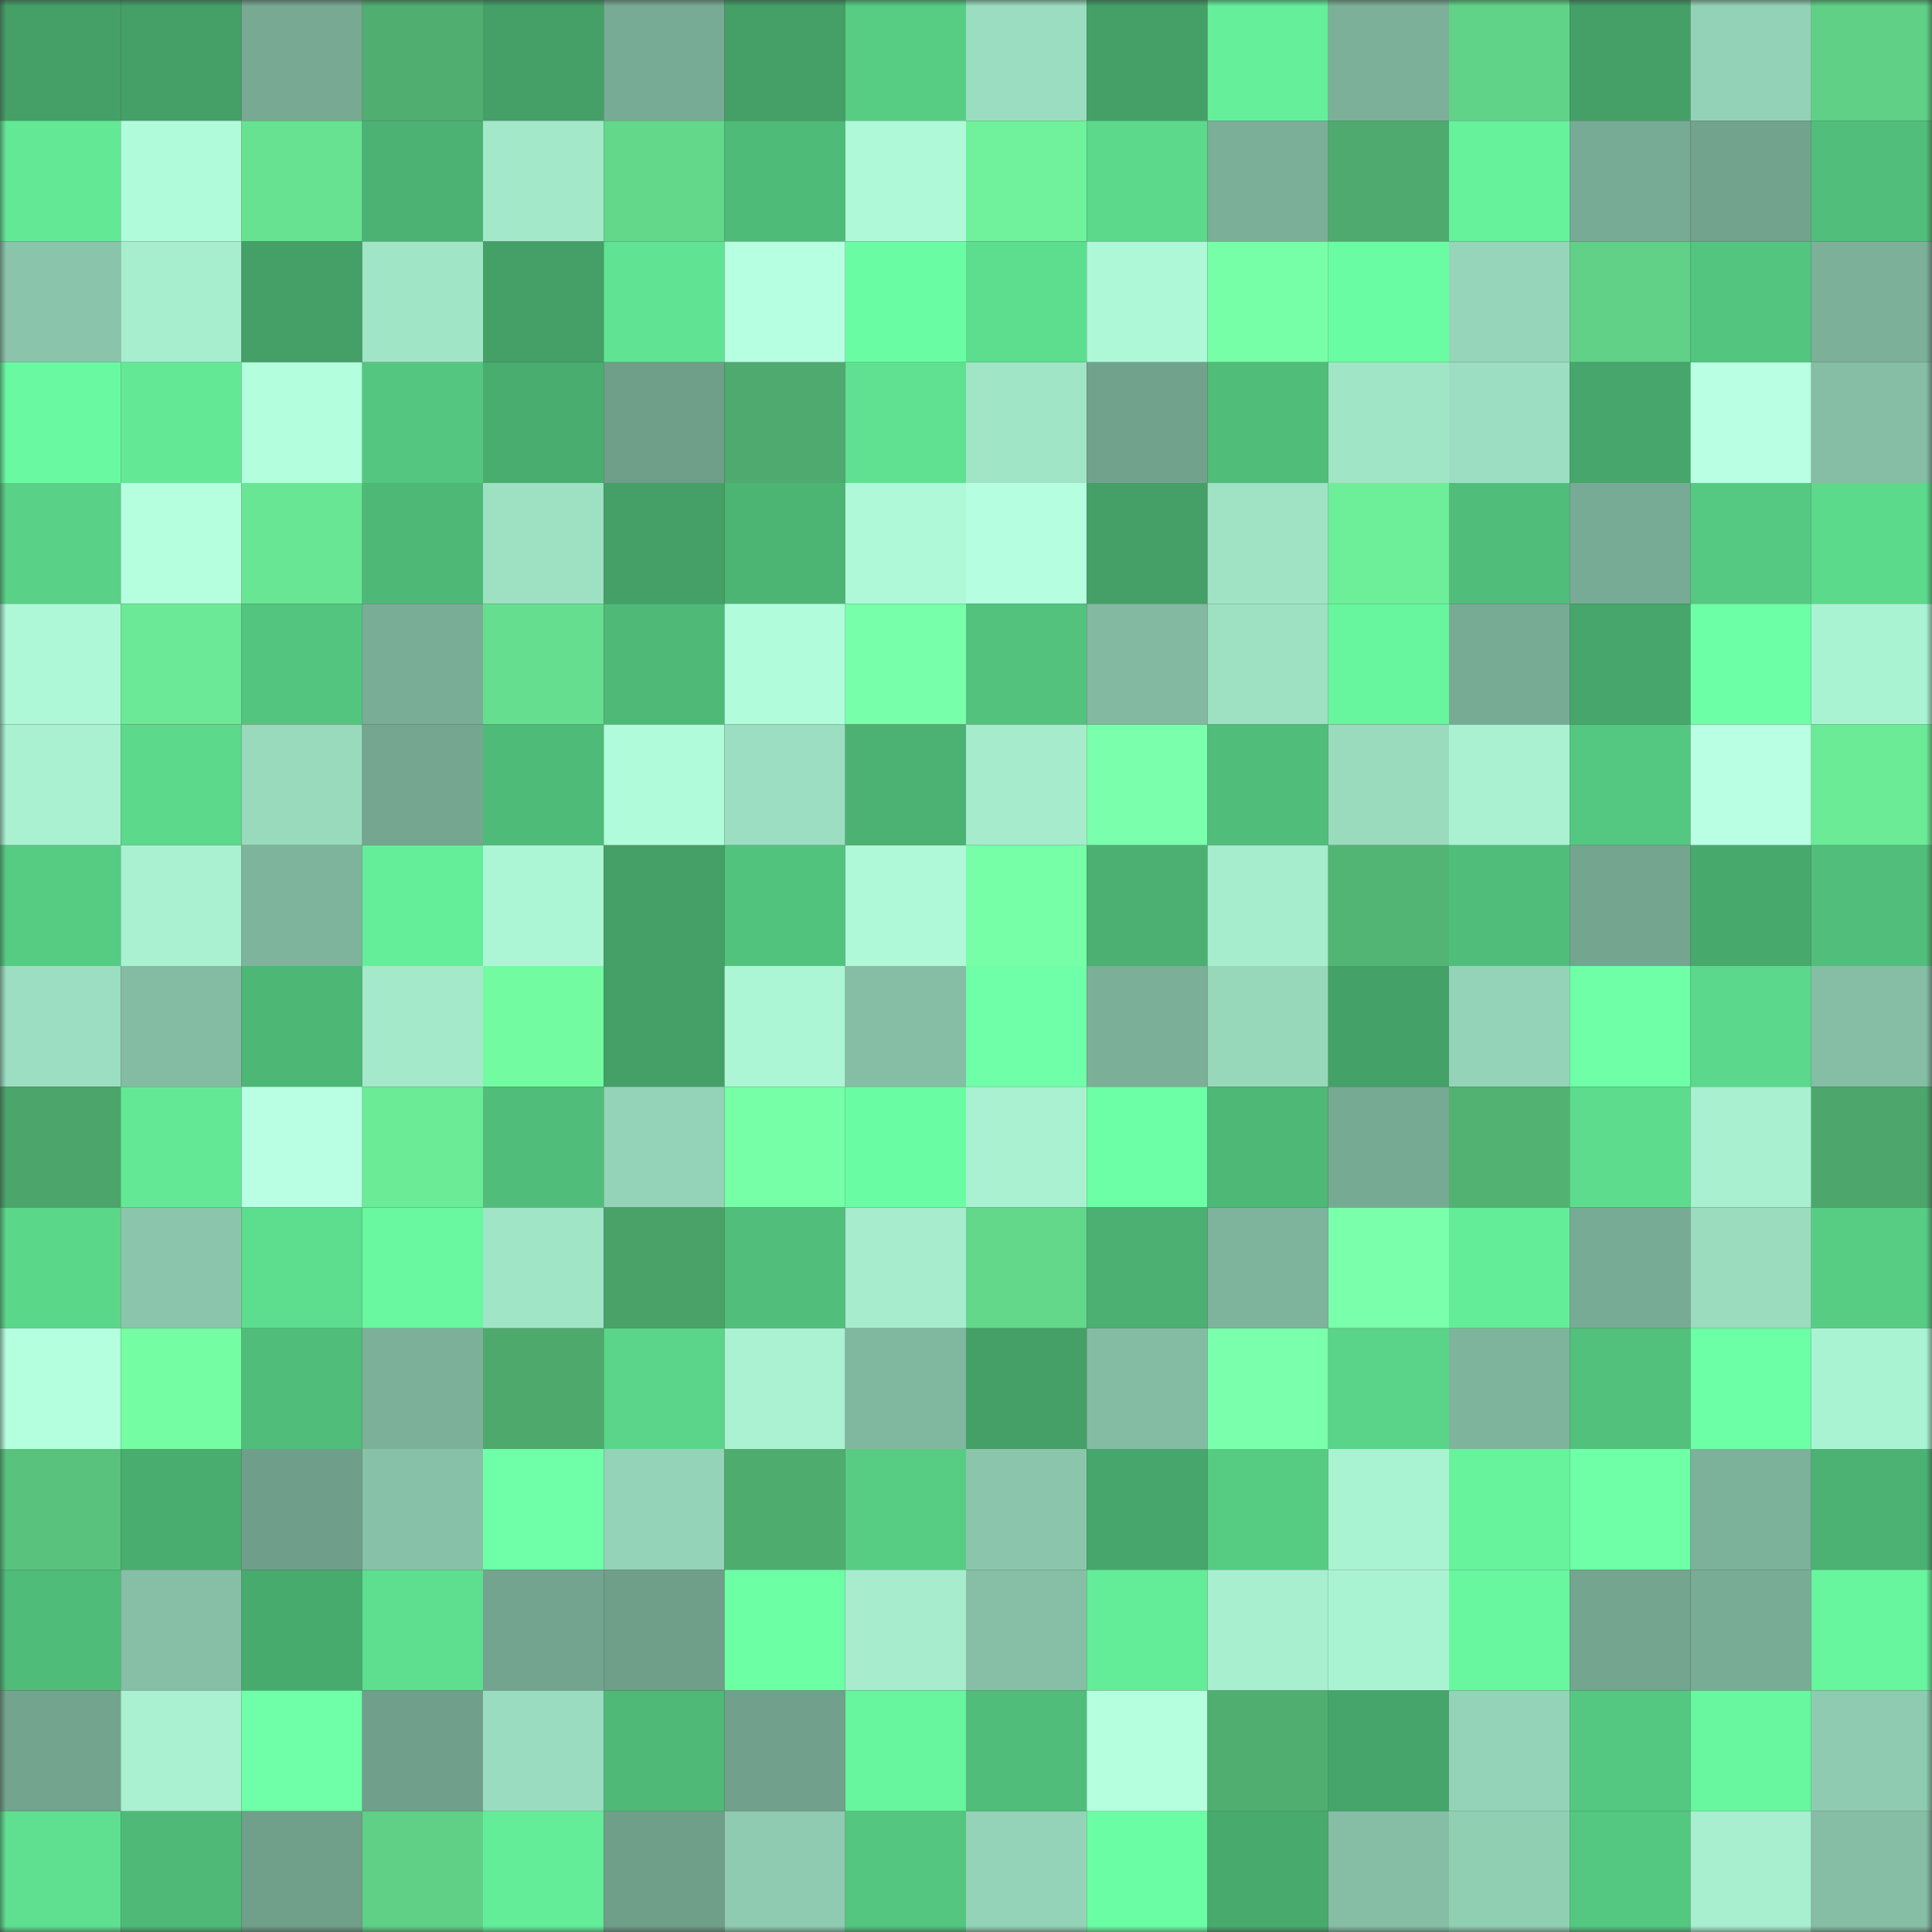 <svg viewBox="0 0 160 160" fill="none" role="img" xmlns="http://www.w3.org/2000/svg" width="240" height="240" name="lens%2Crumman1122.lens"><rect x="0" y="0" width="160" height="160" fill="#333333" stroke="none"/><mask id="888869870" mask-type="alpha" maskUnits="userSpaceOnUse" x="0" y="0" width="160" height="160"><rect width="160" height="160" fill="#FFFFFF"></rect></mask><g mask="url(#888869870)"><rect x="0" y="0" width="10" height="10" fill="#44a067"></rect><rect x="10" y="0" width="10" height="10" fill="#44a067"></rect><rect x="20" y="0" width="10" height="10" fill="#77a993"></rect><rect x="30" y="0" width="10" height="10" fill="#50ae70"></rect><rect x="40" y="0" width="10" height="10" fill="#44a067"></rect><rect x="50" y="0" width="10" height="10" fill="#78ab95"></rect><rect x="60" y="0" width="10" height="10" fill="#44a067"></rect><rect x="70" y="0" width="10" height="10" fill="#57cd84"></rect><rect x="80" y="0" width="10" height="10" fill="#9bddc0"></rect><rect x="90" y="0" width="10" height="10" fill="#44a067"></rect><rect x="100" y="0" width="10" height="10" fill="#65ef9a"></rect><rect x="110" y="0" width="10" height="10" fill="#7cb099"></rect><rect x="120" y="0" width="10" height="10" fill="#61d388"></rect><rect x="130" y="0" width="10" height="10" fill="#44a067"></rect><rect x="140" y="0" width="10" height="10" fill="#93d2b6"></rect><rect x="150" y="0" width="10" height="10" fill="#5fd086"></rect><rect x="0" y="10" width="10" height="10" fill="#63e996"></rect><rect x="10" y="10" width="10" height="10" fill="#b0fbda"></rect><rect x="20" y="10" width="10" height="10" fill="#67e291"></rect><rect x="30" y="10" width="10" height="10" fill="#4bb273"></rect><rect x="40" y="10" width="10" height="10" fill="#a3e8c9"></rect><rect x="50" y="10" width="10" height="10" fill="#63d88b"></rect><rect x="60" y="10" width="10" height="10" fill="#4fbb78"></rect><rect x="70" y="10" width="10" height="10" fill="#aff9d8"></rect><rect x="80" y="10" width="10" height="10" fill="#6ff29b"></rect><rect x="90" y="10" width="10" height="10" fill="#5cd98b"></rect><rect x="100" y="10" width="10" height="10" fill="#7baf98"></rect><rect x="110" y="10" width="10" height="10" fill="#4eaa6e"></rect><rect x="120" y="10" width="10" height="10" fill="#66f19b"></rect><rect x="130" y="10" width="10" height="10" fill="#78ab95"></rect><rect x="140" y="10" width="10" height="10" fill="#72a38d"></rect><rect x="150" y="10" width="10" height="10" fill="#51bf7b"></rect><rect x="0" y="20" width="10" height="10" fill="#8ac4aa"></rect><rect x="10" y="20" width="10" height="10" fill="#a7eece"></rect><rect x="20" y="20" width="10" height="10" fill="#44a067"></rect><rect x="30" y="20" width="10" height="10" fill="#a1e5c7"></rect><rect x="40" y="20" width="10" height="10" fill="#44a067"></rect><rect x="50" y="20" width="10" height="10" fill="#60e392"></rect><rect x="60" y="20" width="10" height="10" fill="#b6ffe1"></rect><rect x="70" y="20" width="10" height="10" fill="#6afca2"></rect><rect x="80" y="20" width="10" height="10" fill="#5ddd8e"></rect><rect x="90" y="20" width="10" height="10" fill="#aef8d7"></rect><rect x="100" y="20" width="10" height="10" fill="#77ffa7"></rect><rect x="110" y="20" width="10" height="10" fill="#6afca2"></rect><rect x="120" y="20" width="10" height="10" fill="#96d5b9"></rect><rect x="130" y="20" width="10" height="10" fill="#60d187"></rect><rect x="140" y="20" width="10" height="10" fill="#53c57f"></rect><rect x="150" y="20" width="10" height="10" fill="#7cb099"></rect><rect x="0" y="30" width="10" height="10" fill="#69faa1"></rect><rect x="10" y="30" width="10" height="10" fill="#63e996"></rect><rect x="20" y="30" width="10" height="10" fill="#b3ffdd"></rect><rect x="30" y="30" width="10" height="10" fill="#54c67f"></rect><rect x="40" y="30" width="10" height="10" fill="#49ad6f"></rect><rect x="50" y="30" width="10" height="10" fill="#6f9e89"></rect><rect x="60" y="30" width="10" height="10" fill="#4eaa6e"></rect><rect x="70" y="30" width="10" height="10" fill="#5fe191"></rect><rect x="80" y="30" width="10" height="10" fill="#a0e5c6"></rect><rect x="90" y="30" width="10" height="10" fill="#71a28c"></rect><rect x="100" y="30" width="10" height="10" fill="#50bd79"></rect><rect x="110" y="30" width="10" height="10" fill="#a1e5c7"></rect><rect x="120" y="30" width="10" height="10" fill="#9cdec1"></rect><rect x="130" y="30" width="10" height="10" fill="#46a66b"></rect><rect x="140" y="30" width="10" height="10" fill="#b8ffe3"></rect><rect x="150" y="30" width="10" height="10" fill="#85bea5"></rect><rect x="0" y="40" width="10" height="10" fill="#59d187"></rect><rect x="10" y="40" width="10" height="10" fill="#b5ffdf"></rect><rect x="20" y="40" width="10" height="10" fill="#69e694"></rect><rect x="30" y="40" width="10" height="10" fill="#4eb977"></rect><rect x="40" y="40" width="10" height="10" fill="#9de0c2"></rect><rect x="50" y="40" width="10" height="10" fill="#44a067"></rect><rect x="60" y="40" width="10" height="10" fill="#4db574"></rect><rect x="70" y="40" width="10" height="10" fill="#aff9d8"></rect><rect x="80" y="40" width="10" height="10" fill="#b5ffe0"></rect><rect x="90" y="40" width="10" height="10" fill="#44a067"></rect><rect x="100" y="40" width="10" height="10" fill="#9fe2c4"></rect><rect x="110" y="40" width="10" height="10" fill="#6dee99"></rect><rect x="120" y="40" width="10" height="10" fill="#50bd7a"></rect><rect x="130" y="40" width="10" height="10" fill="#78ab95"></rect><rect x="140" y="40" width="10" height="10" fill="#55c981"></rect><rect x="150" y="40" width="10" height="10" fill="#5cda8c"></rect><rect x="0" y="50" width="10" height="10" fill="#aef8d7"></rect><rect x="10" y="50" width="10" height="10" fill="#6be996"></rect><rect x="20" y="50" width="10" height="10" fill="#53c57f"></rect><rect x="30" y="50" width="10" height="10" fill="#79ad96"></rect><rect x="40" y="50" width="10" height="10" fill="#66de8f"></rect><rect x="50" y="50" width="10" height="10" fill="#4fba78"></rect><rect x="60" y="50" width="10" height="10" fill="#b1fddb"></rect><rect x="70" y="50" width="10" height="10" fill="#78ffa9"></rect><rect x="80" y="50" width="10" height="10" fill="#52c27d"></rect><rect x="90" y="50" width="10" height="10" fill="#82b9a0"></rect><rect x="100" y="50" width="10" height="10" fill="#9de0c2"></rect><rect x="110" y="50" width="10" height="10" fill="#67f59e"></rect><rect x="120" y="50" width="10" height="10" fill="#78ab94"></rect><rect x="130" y="50" width="10" height="10" fill="#46a66b"></rect><rect x="140" y="50" width="10" height="10" fill="#6dffa6"></rect><rect x="150" y="50" width="10" height="10" fill="#aaf3d2"></rect><rect x="0" y="60" width="10" height="10" fill="#a9f1d1"></rect><rect x="10" y="60" width="10" height="10" fill="#5cd98b"></rect><rect x="20" y="60" width="10" height="10" fill="#99dabd"></rect><rect x="30" y="60" width="10" height="10" fill="#75a790"></rect><rect x="40" y="60" width="10" height="10" fill="#4fbb78"></rect><rect x="50" y="60" width="10" height="10" fill="#b0fbda"></rect><rect x="60" y="60" width="10" height="10" fill="#9cdec1"></rect><rect x="70" y="60" width="10" height="10" fill="#4bb273"></rect><rect x="80" y="60" width="10" height="10" fill="#a5ebcc"></rect><rect x="90" y="60" width="10" height="10" fill="#7affac"></rect><rect x="100" y="60" width="10" height="10" fill="#50be7a"></rect><rect x="110" y="60" width="10" height="10" fill="#9adbbe"></rect><rect x="120" y="60" width="10" height="10" fill="#a9f1d1"></rect><rect x="130" y="60" width="10" height="10" fill="#54c881"></rect><rect x="140" y="60" width="10" height="10" fill="#b8ffe3"></rect><rect x="150" y="60" width="10" height="10" fill="#6ceb97"></rect><rect x="0" y="70" width="10" height="10" fill="#56cb82"></rect><rect x="10" y="70" width="10" height="10" fill="#a9f1d1"></rect><rect x="20" y="70" width="10" height="10" fill="#7eb49c"></rect><rect x="30" y="70" width="10" height="10" fill="#65ee99"></rect><rect x="40" y="70" width="10" height="10" fill="#adf6d5"></rect><rect x="50" y="70" width="10" height="10" fill="#44a067"></rect><rect x="60" y="70" width="10" height="10" fill="#52c37d"></rect><rect x="70" y="70" width="10" height="10" fill="#aff9d8"></rect><rect x="80" y="70" width="10" height="10" fill="#77ffa7"></rect><rect x="90" y="70" width="10" height="10" fill="#4bb071"></rect><rect x="100" y="70" width="10" height="10" fill="#a6edcd"></rect><rect x="110" y="70" width="10" height="10" fill="#53b574"></rect><rect x="120" y="70" width="10" height="10" fill="#50be7a"></rect><rect x="130" y="70" width="10" height="10" fill="#74a58f"></rect><rect x="140" y="70" width="10" height="10" fill="#47a96c"></rect><rect x="150" y="70" width="10" height="10" fill="#51bf7b"></rect><rect x="0" y="80" width="10" height="10" fill="#9cdec1"></rect><rect x="10" y="80" width="10" height="10" fill="#84bca3"></rect><rect x="20" y="80" width="10" height="10" fill="#4db776"></rect><rect x="30" y="80" width="10" height="10" fill="#a3e9ca"></rect><rect x="40" y="80" width="10" height="10" fill="#73fba1"></rect><rect x="50" y="80" width="10" height="10" fill="#44a067"></rect><rect x="60" y="80" width="10" height="10" fill="#acf6d5"></rect><rect x="70" y="80" width="10" height="10" fill="#85bea5"></rect><rect x="80" y="80" width="10" height="10" fill="#6effa8"></rect><rect x="90" y="80" width="10" height="10" fill="#7baf98"></rect><rect x="100" y="80" width="10" height="10" fill="#97d7ba"></rect><rect x="110" y="80" width="10" height="10" fill="#44a168"></rect><rect x="120" y="80" width="10" height="10" fill="#94d3b7"></rect><rect x="130" y="80" width="10" height="10" fill="#6effa7"></rect><rect x="140" y="80" width="10" height="10" fill="#5bd88b"></rect><rect x="150" y="80" width="10" height="10" fill="#85bea5"></rect><rect x="0" y="90" width="10" height="10" fill="#4ca56a"></rect><rect x="10" y="90" width="10" height="10" fill="#63e996"></rect><rect x="20" y="90" width="10" height="10" fill="#b8ffe3"></rect><rect x="30" y="90" width="10" height="10" fill="#6ceb97"></rect><rect x="40" y="90" width="10" height="10" fill="#50bd7a"></rect><rect x="50" y="90" width="10" height="10" fill="#94d3b7"></rect><rect x="60" y="90" width="10" height="10" fill="#76ffa6"></rect><rect x="70" y="90" width="10" height="10" fill="#6afca2"></rect><rect x="80" y="90" width="10" height="10" fill="#a9f1d1"></rect><rect x="90" y="90" width="10" height="10" fill="#6cffa5"></rect><rect x="100" y="90" width="10" height="10" fill="#4eb876"></rect><rect x="110" y="90" width="10" height="10" fill="#77aa93"></rect><rect x="120" y="90" width="10" height="10" fill="#51b272"></rect><rect x="130" y="90" width="10" height="10" fill="#5ddc8d"></rect><rect x="140" y="90" width="10" height="10" fill="#a8f0d0"></rect><rect x="150" y="90" width="10" height="10" fill="#4da76c"></rect><rect x="0" y="100" width="10" height="10" fill="#5bd78a"></rect><rect x="10" y="100" width="10" height="10" fill="#8bc6ac"></rect><rect x="20" y="100" width="10" height="10" fill="#5ddd8e"></rect><rect x="30" y="100" width="10" height="10" fill="#69f8a0"></rect><rect x="40" y="100" width="10" height="10" fill="#a1e5c7"></rect><rect x="50" y="100" width="10" height="10" fill="#4aa268"></rect><rect x="60" y="100" width="10" height="10" fill="#51bf7b"></rect><rect x="70" y="100" width="10" height="10" fill="#a6eccd"></rect><rect x="80" y="100" width="10" height="10" fill="#63d88b"></rect><rect x="90" y="100" width="10" height="10" fill="#4bb071"></rect><rect x="100" y="100" width="10" height="10" fill="#7eb39c"></rect><rect x="110" y="100" width="10" height="10" fill="#7affab"></rect><rect x="120" y="100" width="10" height="10" fill="#64ed99"></rect><rect x="130" y="100" width="10" height="10" fill="#78ab95"></rect><rect x="140" y="100" width="10" height="10" fill="#9bdcbf"></rect><rect x="150" y="100" width="10" height="10" fill="#57cd84"></rect><rect x="0" y="110" width="10" height="10" fill="#b4ffde"></rect><rect x="10" y="110" width="10" height="10" fill="#74fda3"></rect><rect x="20" y="110" width="10" height="10" fill="#50bd7a"></rect><rect x="30" y="110" width="10" height="10" fill="#7cb099"></rect><rect x="40" y="110" width="10" height="10" fill="#4ea96d"></rect><rect x="50" y="110" width="10" height="10" fill="#5ad589"></rect><rect x="60" y="110" width="10" height="10" fill="#aaf2d2"></rect><rect x="70" y="110" width="10" height="10" fill="#80b79f"></rect><rect x="80" y="110" width="10" height="10" fill="#44a067"></rect><rect x="90" y="110" width="10" height="10" fill="#84bca3"></rect><rect x="100" y="110" width="10" height="10" fill="#7affac"></rect><rect x="110" y="110" width="10" height="10" fill="#59d488"></rect><rect x="120" y="110" width="10" height="10" fill="#7eb49c"></rect><rect x="130" y="110" width="10" height="10" fill="#52c17c"></rect><rect x="140" y="110" width="10" height="10" fill="#6cffa5"></rect><rect x="150" y="110" width="10" height="10" fill="#aaf3d2"></rect><rect x="0" y="120" width="10" height="10" fill="#59c37d"></rect><rect x="10" y="120" width="10" height="10" fill="#49ad6f"></rect><rect x="20" y="120" width="10" height="10" fill="#6f9f8a"></rect><rect x="30" y="120" width="10" height="10" fill="#87c1a7"></rect><rect x="40" y="120" width="10" height="10" fill="#6effa8"></rect><rect x="50" y="120" width="10" height="10" fill="#94d3b7"></rect><rect x="60" y="120" width="10" height="10" fill="#4fac6f"></rect><rect x="70" y="120" width="10" height="10" fill="#57cd84"></rect><rect x="80" y="120" width="10" height="10" fill="#8bc6ac"></rect><rect x="90" y="120" width="10" height="10" fill="#46a66b"></rect><rect x="100" y="120" width="10" height="10" fill="#56cc83"></rect><rect x="110" y="120" width="10" height="10" fill="#aaf3d2"></rect><rect x="120" y="120" width="10" height="10" fill="#67f39c"></rect><rect x="130" y="120" width="10" height="10" fill="#6effa7"></rect><rect x="140" y="120" width="10" height="10" fill="#7db29a"></rect><rect x="150" y="120" width="10" height="10" fill="#4bb273"></rect><rect x="0" y="130" width="10" height="10" fill="#4fbc79"></rect><rect x="10" y="130" width="10" height="10" fill="#86bfa6"></rect><rect x="20" y="130" width="10" height="10" fill="#48ab6e"></rect><rect x="30" y="130" width="10" height="10" fill="#5ede8f"></rect><rect x="40" y="130" width="10" height="10" fill="#73a48f"></rect><rect x="50" y="130" width="10" height="10" fill="#6f9e89"></rect><rect x="60" y="130" width="10" height="10" fill="#6cffa4"></rect><rect x="70" y="130" width="10" height="10" fill="#a6eccd"></rect><rect x="80" y="130" width="10" height="10" fill="#86bfa6"></rect><rect x="90" y="130" width="10" height="10" fill="#64ed98"></rect><rect x="100" y="130" width="10" height="10" fill="#a8efd0"></rect><rect x="110" y="130" width="10" height="10" fill="#aaf3d2"></rect><rect x="120" y="130" width="10" height="10" fill="#68f79f"></rect><rect x="130" y="130" width="10" height="10" fill="#74a58f"></rect><rect x="140" y="130" width="10" height="10" fill="#79ac95"></rect><rect x="150" y="130" width="10" height="10" fill="#67f59e"></rect><rect x="0" y="140" width="10" height="10" fill="#73a48e"></rect><rect x="10" y="140" width="10" height="10" fill="#a9f1d1"></rect><rect x="20" y="140" width="10" height="10" fill="#6fffa8"></rect><rect x="30" y="140" width="10" height="10" fill="#70a08b"></rect><rect x="40" y="140" width="10" height="10" fill="#9adcbf"></rect><rect x="50" y="140" width="10" height="10" fill="#4fba78"></rect><rect x="60" y="140" width="10" height="10" fill="#71a18c"></rect><rect x="70" y="140" width="10" height="10" fill="#67f59e"></rect><rect x="80" y="140" width="10" height="10" fill="#50bd7a"></rect><rect x="90" y="140" width="10" height="10" fill="#b5ffdf"></rect><rect x="100" y="140" width="10" height="10" fill="#50af70"></rect><rect x="110" y="140" width="10" height="10" fill="#46a56a"></rect><rect x="120" y="140" width="10" height="10" fill="#94d3b7"></rect><rect x="130" y="140" width="10" height="10" fill="#54c881"></rect><rect x="140" y="140" width="10" height="10" fill="#68f69e"></rect><rect x="150" y="140" width="10" height="10" fill="#8ecbb0"></rect><rect x="0" y="150" width="10" height="10" fill="#5fe090"></rect><rect x="10" y="150" width="10" height="10" fill="#4fba78"></rect><rect x="20" y="150" width="10" height="10" fill="#709f8a"></rect><rect x="30" y="150" width="10" height="10" fill="#5fd086"></rect><rect x="40" y="150" width="10" height="10" fill="#64ed99"></rect><rect x="50" y="150" width="10" height="10" fill="#6f9e89"></rect><rect x="60" y="150" width="10" height="10" fill="#8fcbb0"></rect><rect x="70" y="150" width="10" height="10" fill="#54c67f"></rect><rect x="80" y="150" width="10" height="10" fill="#94d3b7"></rect><rect x="90" y="150" width="10" height="10" fill="#6bfda3"></rect><rect x="100" y="150" width="10" height="10" fill="#48aa6d"></rect><rect x="110" y="150" width="10" height="10" fill="#85bea5"></rect><rect x="120" y="150" width="10" height="10" fill="#91cfb3"></rect><rect x="130" y="150" width="10" height="10" fill="#54c881"></rect><rect x="140" y="150" width="10" height="10" fill="#a7efcf"></rect><rect x="150" y="150" width="10" height="10" fill="#85bea5"></rect></g></svg>